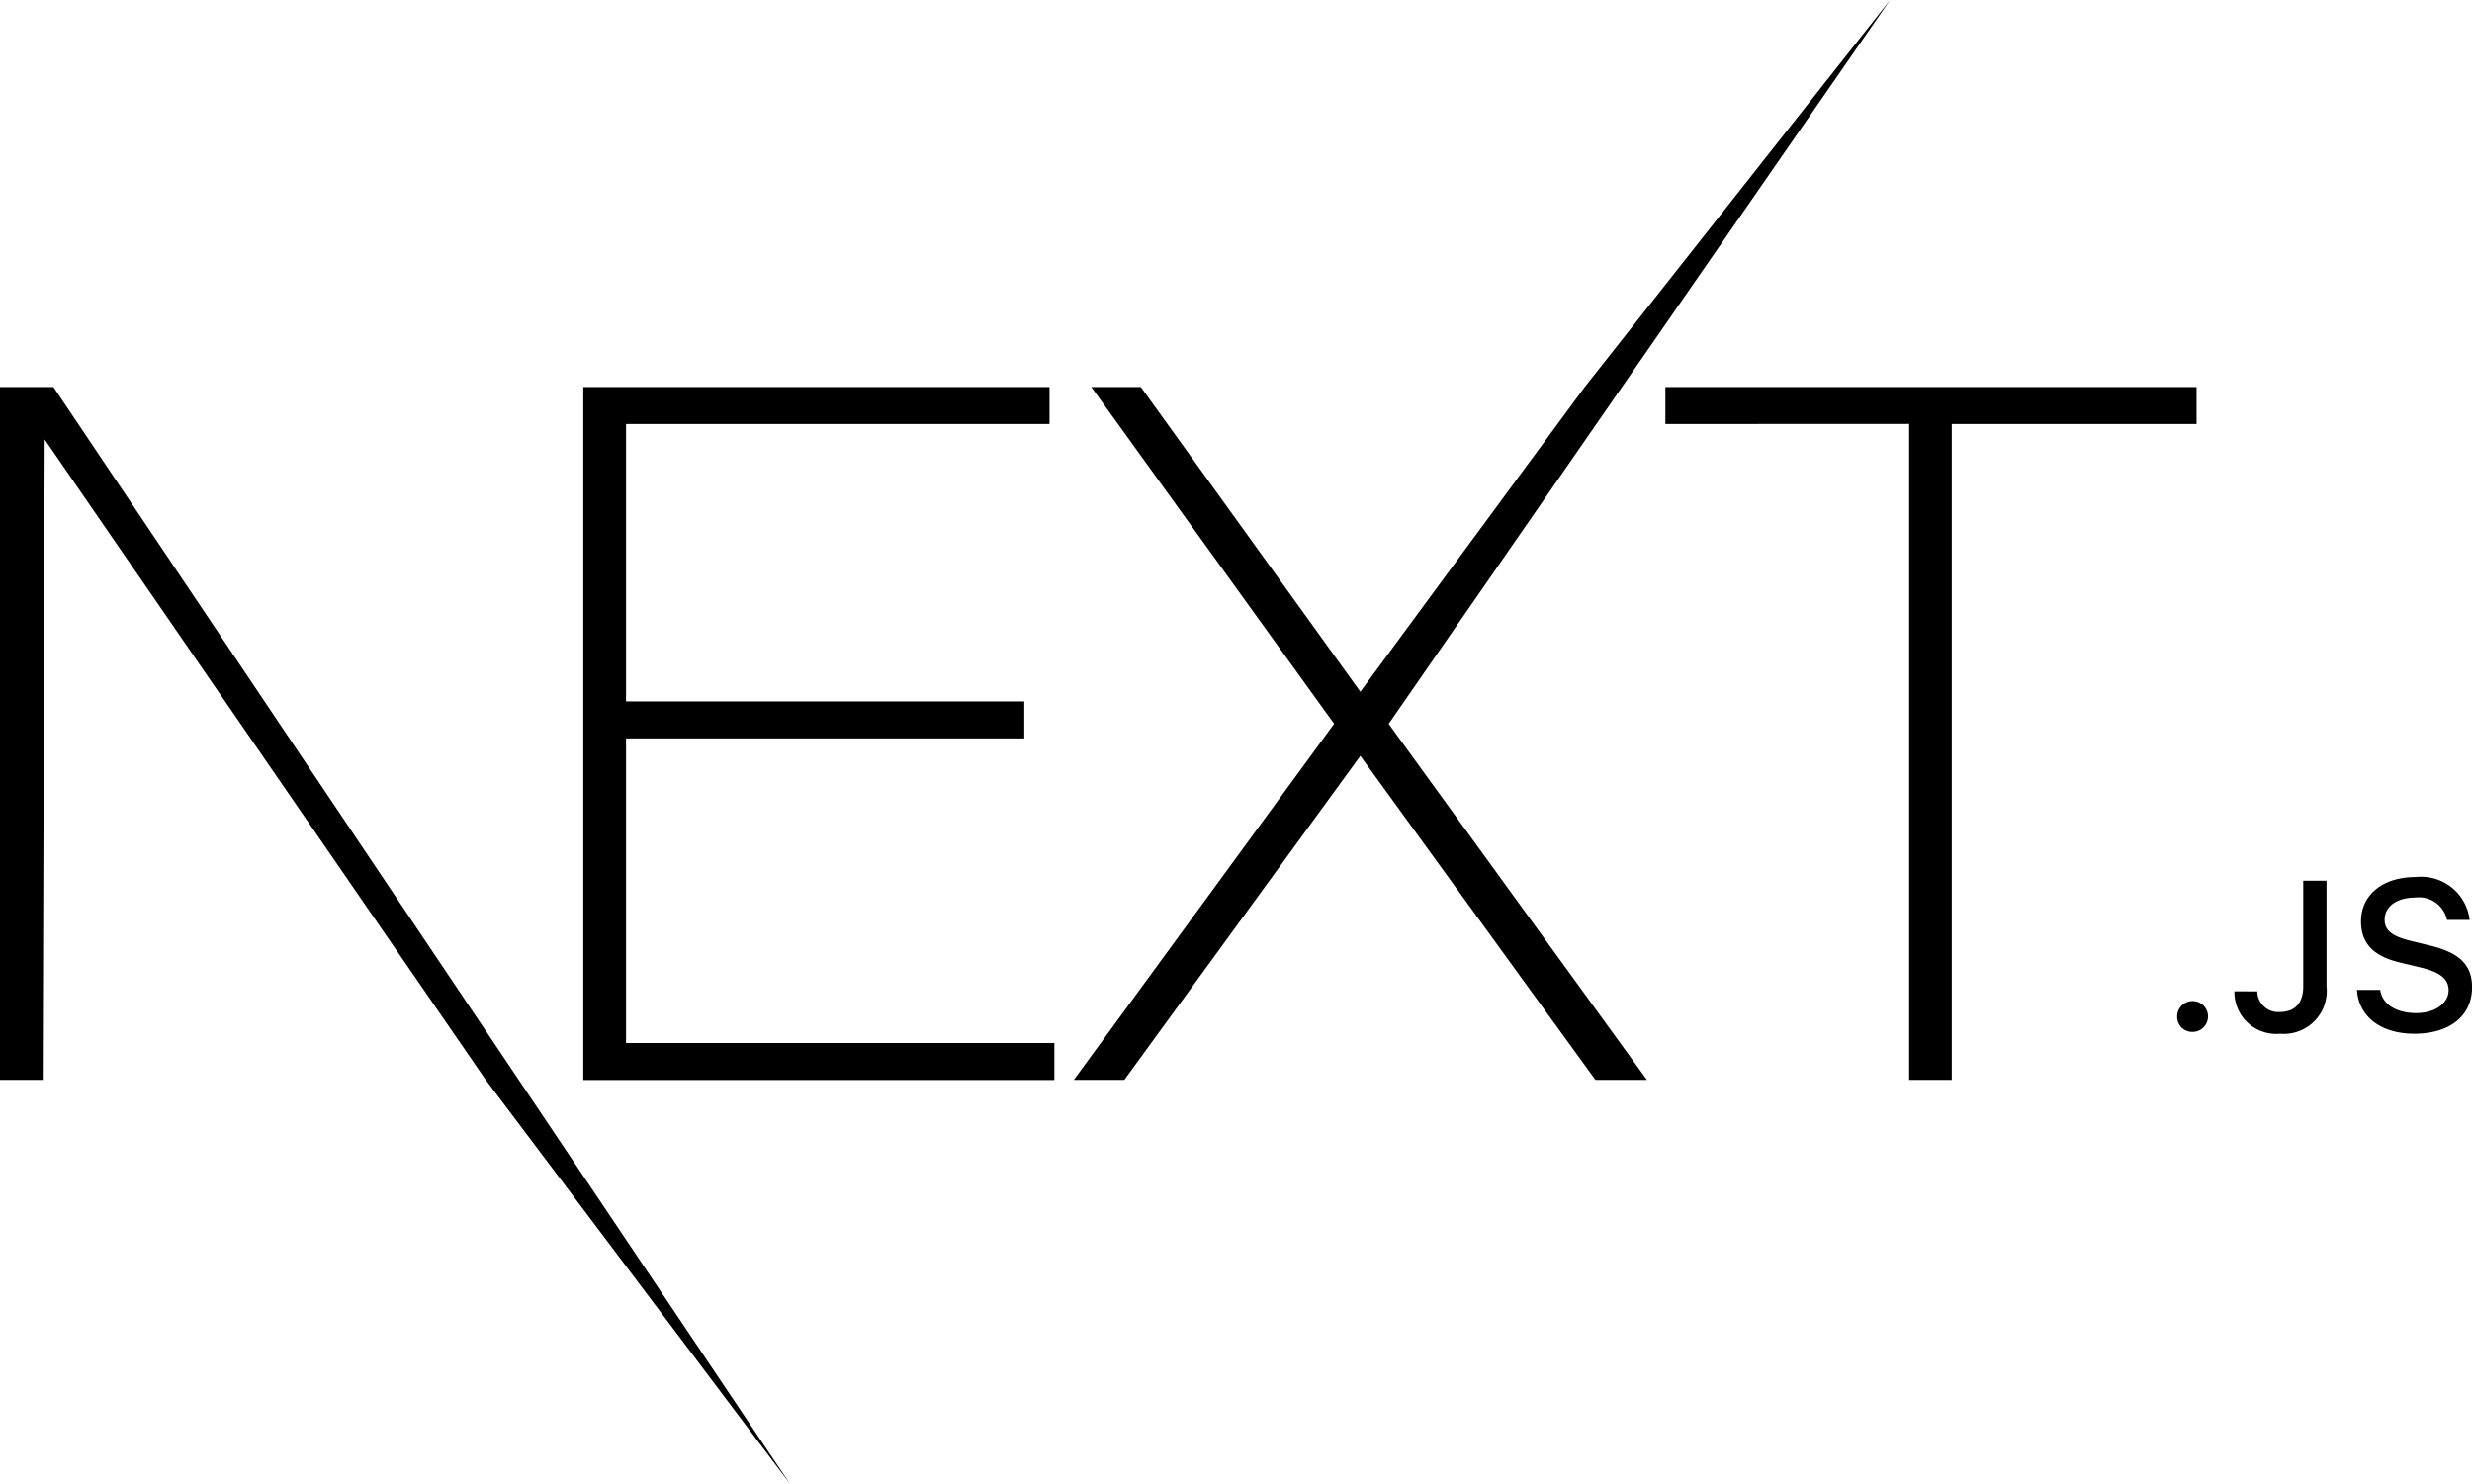 <svg xmlns="http://www.w3.org/2000/svg" width="93.559" height="56.172" viewBox="0 0 93.559 56.172">
  <g id="Page-1" transform="translate(-0.203 -0.287)">
    <g id="Black-Next.js" transform="translate(0.203 0.287)">
      <g id="next-black" transform="translate(0 0)">
        <g id="EXT-_-Type-something" data-name="EXT-+-Type-something" transform="translate(0 0)">
          <path id="EXT" d="M48.942,14.937H66.588v1.4H50.56V26.838H65.632v1.4H50.56V39.768H66.772v1.4H48.942Zm19.227,0h1.875l8.308,11.534,8.492-11.534L98.4.287l-18.976,27.4L89.2,41.164H87.249L78.352,28.9,69.419,41.164H67.507l9.852-13.48Zm21.727,1.4v-1.4H110v1.4h-9.264V41.164H99.123V16.333Z" transform="translate(-26.866 -0.287)"/>
          <path id="Type-something" d="M.2,32.632H2.225L30.106,74.154l-11.522-15.3L1.894,34.616,1.82,58.858H.2Z" transform="translate(-0.203 -17.982)"/>
        </g>
        <path id="_.JS" data-name=".JS" d="M182.7,79.444a.584.584,0,1,0-.578-.584A.568.568,0,0,0,182.7,79.444Zm1.589-1.537a1.582,1.582,0,0,0,1.731,1.607,1.625,1.625,0,0,0,1.755-1.792v-4h-.881v4c0,.631-.319.968-.881.968a.789.789,0,0,1-.857-.78Zm4.639-.051c.063,1.012.909,1.658,2.168,1.658,1.345,0,2.187-.678,2.187-1.76,0-.851-.48-1.321-1.645-1.592l-.625-.153c-.74-.172-1.039-.4-1.039-.808,0-.51.464-.843,1.161-.843a1.084,1.084,0,0,1,1.2.847h.857a1.85,1.85,0,0,0-2.045-1.623c-1.24,0-2.066.67-2.066,1.678,0,.831.468,1.325,1.5,1.564l.732.176c.751.176,1.082.435,1.082.866,0,.5-.519.866-1.227.866-.759,0-1.286-.341-1.361-.878Z" transform="translate(-99.722 -40.384)"/>
      </g>
    </g>
  </g>
</svg>
